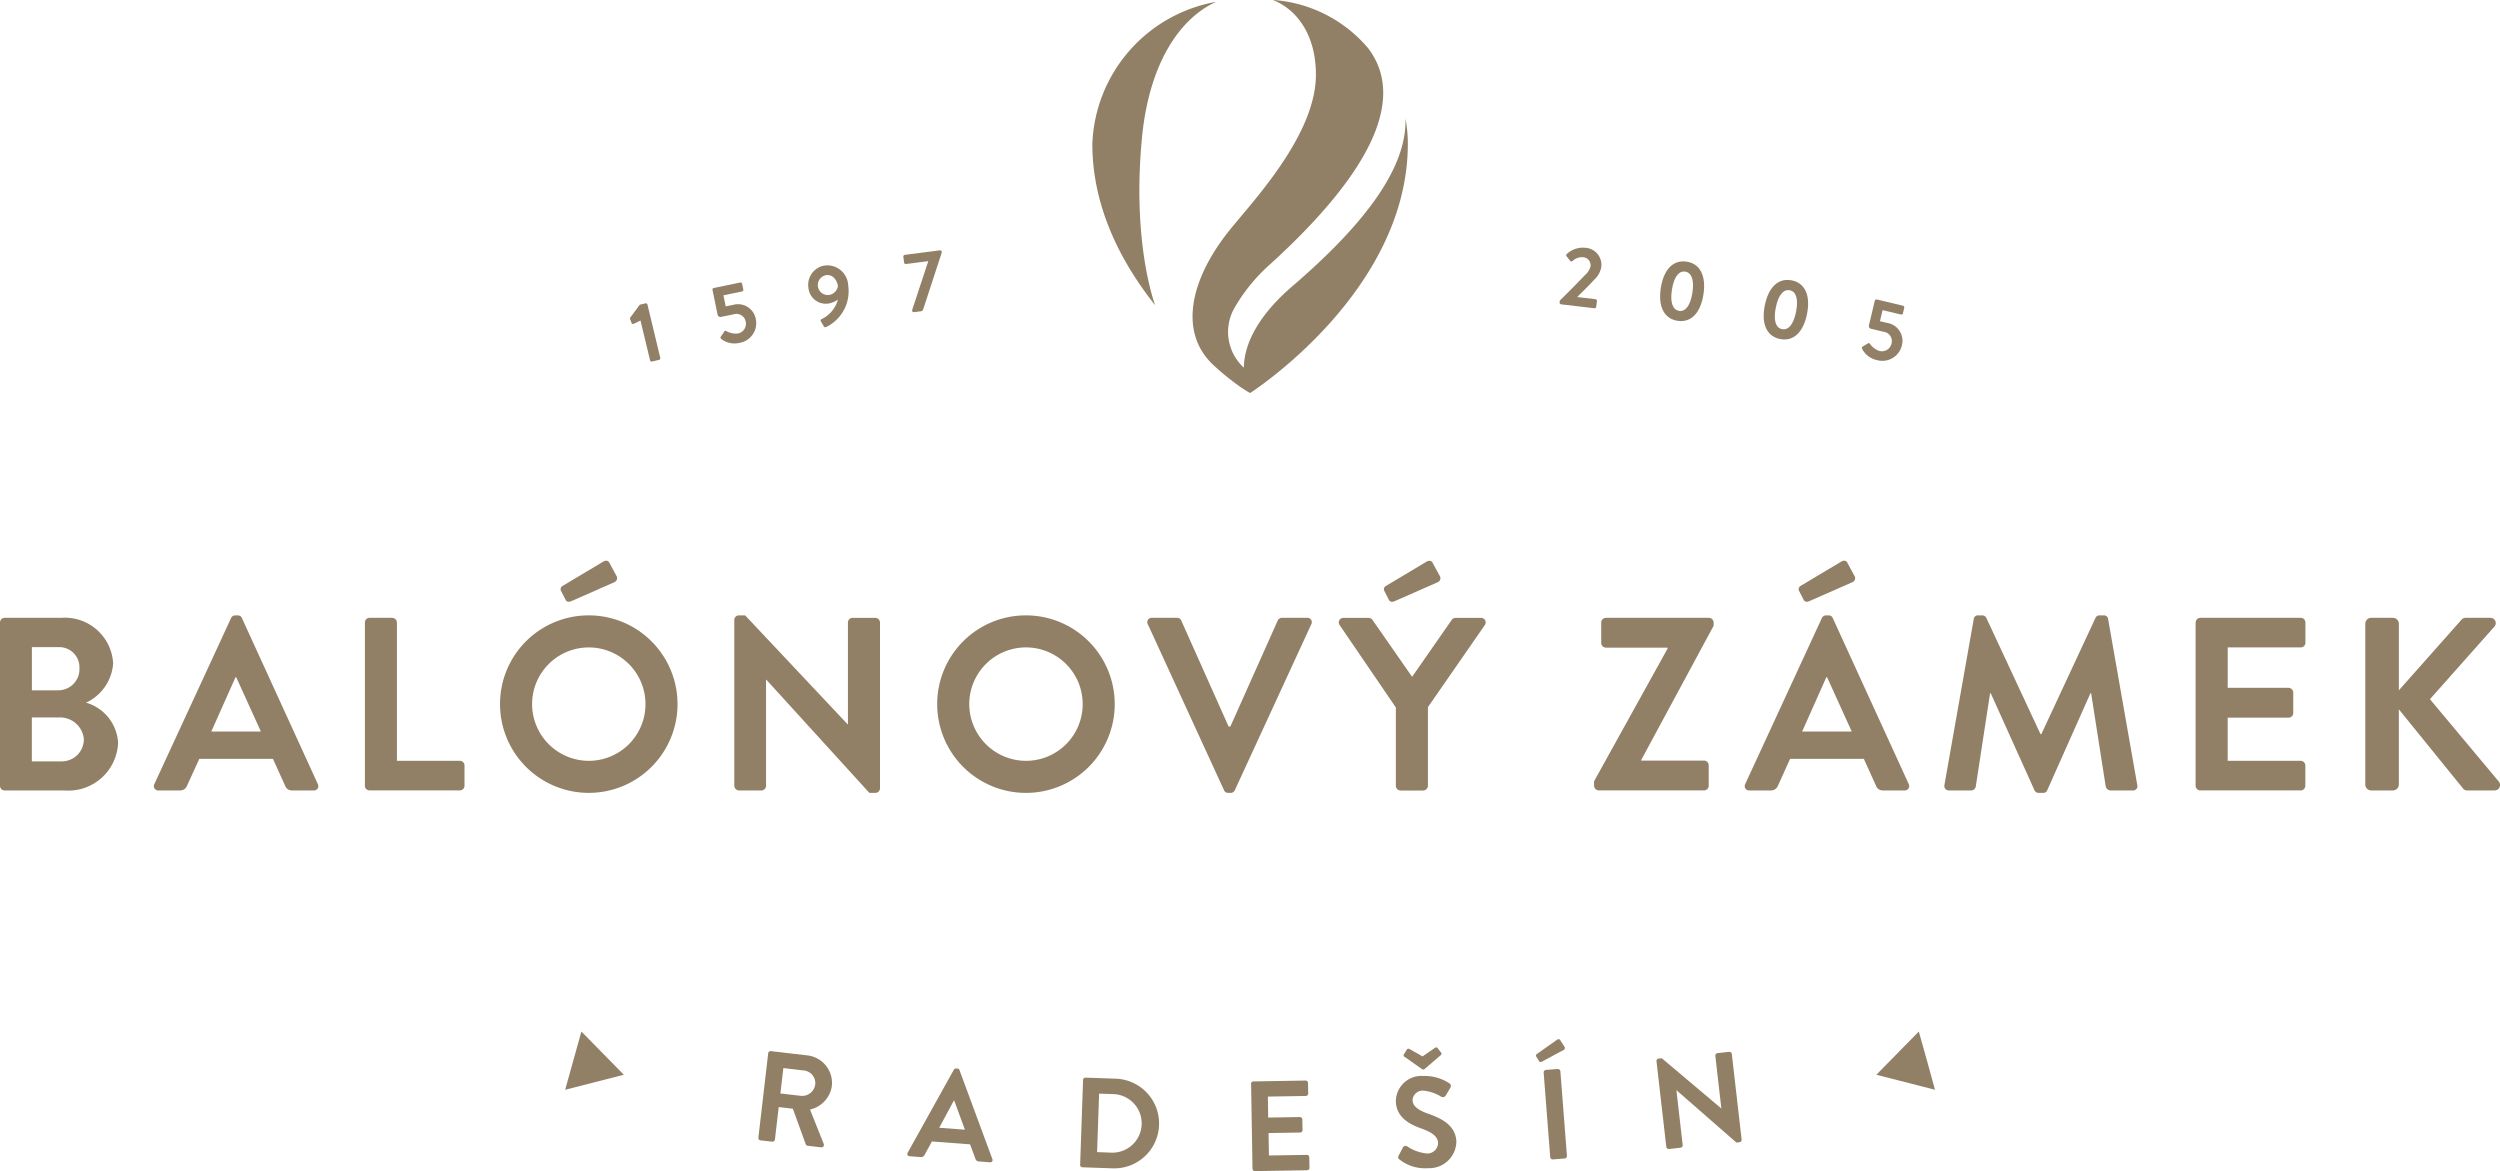 <svg xmlns="http://www.w3.org/2000/svg" width="190" height="89"><g data-name="Group 2" fill="#918066"><path data-name="Path 2" d="M0 47.31a.357.357 0 0 1 .357-.355h4.289A3.674 3.674 0 0 1 8.6 50.422a3.572 3.572 0 0 1-2.061 2.982 3.364 3.364 0 0 1 2.436 3.053 3.789 3.789 0 0 1-4.087 3.619H.354a.359.359 0 0 1-.357-.359v-12.4Zm4.423 5.154a1.609 1.609 0 0 0 1.614-1.686 1.532 1.532 0 0 0-1.614-1.594h-2v3.279Zm.261 5.4a1.673 1.673 0 0 0 1.687-1.707 1.815 1.815 0 0 0-1.908-1.63H2.42v3.338Z"/><path data-name="Path 3" d="m11.732 59.587 5.83-12.615a.337.337 0 0 1 .317-.2h.185a.323.323 0 0 1 .321.2l5.769 12.615a.33.33 0 0 1-.32.487h-1.629a.544.544 0 0 1-.543-.375l-.917-2.024h-5.6l-.923 2.024a.559.559 0 0 1-.543.375h-1.63a.332.332 0 0 1-.318-.487Zm8.094-3.992-1.874-4.124h-.054l-1.837 4.124Z"/><path data-name="Path 4" d="M27.732 47.31a.355.355 0 0 1 .354-.355h1.726a.371.371 0 0 1 .354.355v10.512h4.779a.356.356 0 0 1 .357.354v1.537a.358.358 0 0 1-.357.359h-6.859a.356.356 0 0 1-.354-.359v-12.4Z"/><path data-name="Path 5" d="M44.729 46.768a6.745 6.745 0 1 1-6.727 6.765 6.734 6.734 0 0 1 6.727-6.765Zm0 11.055a4.309 4.309 0 1 0-4.29-4.291 4.318 4.318 0 0 0 4.29 4.291Zm-1.761-12.274-.338-.653a.289.289 0 0 1 .114-.359l3.074-1.836c.2-.13.39-.113.489.056l.523.974a.335.335 0 0 1-.116.506l-3.276 1.444c-.265.112-.4.038-.471-.132Z"/><path data-name="Path 6" d="M55.805 47.105a.352.352 0 0 1 .357-.337h.468l7.794 8.282h.019v-7.739a.356.356 0 0 1 .356-.355h1.725a.369.369 0 0 1 .356.355v12.613a.351.351 0 0 1-.356.335h-.452l-7.83-8.6h-.023v8.057a.355.355 0 0 1-.356.359h-1.7a.371.371 0 0 1-.357-.359v-12.61Z"/><path data-name="Path 7" d="M77.952 46.768a6.746 6.746 0 1 1-6.725 6.765 6.736 6.736 0 0 1 6.725-6.765Zm0 11.055a4.31 4.31 0 1 0-4.288-4.291 4.317 4.317 0 0 0 4.288 4.291Z"/><path data-name="Path 8" d="M87.232 47.443a.332.332 0 0 1 .318-.488h1.911a.335.335 0 0 1 .314.205l3.6 8.058h.133l3.6-8.058a.347.347 0 0 1 .318-.205h1.914a.331.331 0 0 1 .318.488l-5.81 12.61a.338.338 0 0 1-.32.206h-.188a.33.33 0 0 1-.315-.206l-5.79-12.61Z"/><path data-name="Path 9" d="m106.08 53.762-4.271-6.261a.346.346 0 0 1 .3-.541h1.911a.375.375 0 0 1 .3.169l3 4.309 3-4.309a.373.373 0 0 1 .3-.169h1.93a.345.345 0 0 1 .3.541l-4.327 6.241v5.977a.371.371 0 0 1-.356.359h-1.724a.36.36 0 0 1-.358-.359v-5.957Zm-.542-8.209-.335-.653a.28.28 0 0 1 .112-.359l3.07-1.836c.21-.13.395-.113.488.056l.528.974a.333.333 0 0 1-.116.506l-3.28 1.444c-.261.112-.391.038-.467-.132Z"/><path data-name="Path 10" d="m121.147 59.379 5.587-10.082v-.075h-4.685a.369.369 0 0 1-.357-.357V47.31a.368.368 0 0 1 .357-.355h7.835a.368.368 0 0 1 .353.355v.246l-5.507 10.209v.04h4.779a.353.353 0 0 1 .353.354v1.554a.357.357 0 0 1-.353.359h-8a.374.374 0 0 1-.36-.359v-.336Z"/><path data-name="Path 11" d="m132.637 59.586 5.826-12.615a.337.337 0 0 1 .32-.2h.189a.321.321 0 0 1 .317.2l5.773 12.615a.333.333 0 0 1-.32.487h-1.628a.541.541 0 0 1-.545-.375l-.916-2.024h-5.606l-.917 2.024a.568.568 0 0 1-.543.375h-1.633a.331.331 0 0 1-.318-.487Zm4.422-14.038-.337-.653a.286.286 0 0 1 .111-.359l3.072-1.836c.209-.13.4-.113.487.056l.527.974a.333.333 0 0 1-.114.506l-3.28 1.444c-.259.112-.39.038-.467-.132Zm3.672 10.046-1.872-4.124h-.058l-1.837 4.124Z"/><path data-name="Path 12" d="M150.001 47.05a.323.323 0 0 1 .344-.282h.295a.339.339 0 0 1 .319.188l4.123 8.845h.057l4.121-8.845a.328.328 0 0 1 .317-.188h.3a.313.313 0 0 1 .34.282l2.212 12.593a.327.327 0 0 1-.339.431h-1.7a.4.4 0 0 1-.353-.284l-1.111-7.1h-.054l-3.28 7.362a.314.314 0 0 1-.318.206h-.337a.338.338 0 0 1-.32-.206l-3.319-7.362h-.053l-1.088 7.1a.363.363 0 0 1-.338.284h-1.686a.341.341 0 0 1-.354-.431l2.225-12.593Z"/><path data-name="Path 13" d="M166.871 47.31a.357.357 0 0 1 .359-.355h7.624a.358.358 0 0 1 .359.355v1.536a.358.358 0 0 1-.359.358h-5.549v3.071h4.625a.371.371 0 0 1 .357.355v1.554a.356.356 0 0 1-.357.359h-4.625v3.279h5.543a.358.358 0 0 1 .359.354v1.537a.36.36 0 0 1-.359.359h-7.624a.359.359 0 0 1-.359-.359v-12.4Z"/><path data-name="Path 14" d="M179.762 47.403a.447.447 0 0 1 .453-.448h1.646a.454.454 0 0 1 .452.448v5.061l4.72-5.321a.456.456 0 0 1 .359-.188h1.876a.4.4 0 0 1 .3.675l-4.892 5.509 5.247 6.277a.413.413 0 0 1-.338.658h-2.045a.4.4 0 0 1-.337-.133l-4.891-6.032v5.713a.456.456 0 0 1-.452.452h-1.646a.45.45 0 0 1-.453-.452V47.403Z"/><path data-name="Path 15" d="m44.187 78.397-.618 2.213-.616 2.212 4.459-1.141-3.225-3.284Z"/><path data-name="Path 16" d="m145.83 78.397.621 2.213.608 2.212-4.456-1.141 3.226-3.284Z"/><path data-name="Path 17" d="M58.379 80.048a.19.19 0 0 1 .21-.162l2.765.323a2.109 2.109 0 0 1 1.866 2.327 2.152 2.152 0 0 1-1.658 1.788l1.04 2.61a.187.187 0 0 1-.2.263l-1.013-.12a.169.169 0 0 1-.147-.1l-.986-2.715-1.074-.125-.287 2.467a.194.194 0 0 1-.208.163l-.889-.1a.185.185 0 0 1-.161-.205l.745-6.405Zm2.509 3.237a1 1 0 0 0 1.072-.876.972.972 0 0 0-.851-1.051l-1.574-.184-.225 1.929 1.578.183Z"/><path data-name="Path 18" d="m68.982 87.608 3.51-6.31a.181.181 0 0 1 .178-.093l.095.006a.168.168 0 0 1 .157.12l2.5 6.764a.172.172 0 0 1-.184.24l-.845-.065a.279.279 0 0 1-.266-.215l-.4-1.084-2.9-.22-.555 1.014a.3.3 0 0 1-.3.173l-.842-.064a.172.172 0 0 1-.146-.266Zm4.351-1.753-.811-2.209h-.03l-1.111 2.064 1.952.147Z"/><path data-name="Path 19" d="M82.313 82.079a.181.181 0 0 1 .18-.179l2.306.08a3.409 3.409 0 1 1-.235 6.814l-2.307-.08a.182.182 0 0 1-.167-.191l.223-6.443Zm2.173 5.523a2.226 2.226 0 0 0 .157-4.449l-1.111-.037-.153 4.445 1.108.041Z"/><path data-name="Path 20" d="M95.079 82.376a.184.184 0 0 1 .18-.188l3.963-.066a.186.186 0 0 1 .188.183l.013.8a.186.186 0 0 1-.182.188l-2.882.048.024 1.594 2.407-.039a.19.19 0 0 1 .188.181l.014.808a.186.186 0 0 1-.182.188l-2.4.039.029 1.705 2.878-.045a.182.182 0 0 1 .189.179l.014.8a.186.186 0 0 1-.183.188l-3.962.065a.18.18 0 0 1-.185-.181l-.106-6.444Z"/><path data-name="Path 21" d="m106.297 87.826.325-.619a.223.223 0 0 1 .326-.081 3.243 3.243 0 0 0 1.494.538.814.814 0 0 0 .853-.792c-.021-.5-.455-.817-1.289-1.112-.93-.328-1.873-.871-1.919-2.019a1.945 1.945 0 0 1 2.1-1.967 3.431 3.431 0 0 1 1.978.565.238.238 0 0 1 .069.318l-.342.572a.257.257 0 0 1-.337.132 3.216 3.216 0 0 0-1.377-.474.776.776 0 0 0-.825.718c.018.459.4.756 1.2 1.041.959.337 2.074.852 2.131 2.108a2.057 2.057 0 0 1-2.15 2.027 3.13 3.13 0 0 1-2.177-.663c-.092-.084-.142-.128-.061-.291Zm.453-7.5a.133.133 0 0 1-.065-.182l.235-.371c.055-.08.1-.1.222-.039l.971.552.927-.638c.116-.073.168-.056.225.018l.271.35a.134.134 0 0 1-.051.188l-1.216 1.04a.162.162 0 0 1-.2.008l-1.31-.927Z"/><path data-name="Path 22" d="m116.955 80.624-.2-.327a.145.145 0 0 1 .041-.189l1.522-1.076c.1-.076.2-.073.252.012l.312.483a.174.174 0 0 1-.037.266l-1.643.881c-.129.068-.2.036-.247-.049Zm.361.89a.192.192 0 0 1 .172-.2l.9-.07a.2.2 0 0 1 .2.171l.5 6.43a.193.193 0 0 1-.171.2l-.9.07a.192.192 0 0 1-.2-.169l-.5-6.431Z"/><path data-name="Path 23" d="M125.892 80.654a.186.186 0 0 1 .164-.2l.241-.027 4.517 3.812h.008l-.457-3.995a.187.187 0 0 1 .162-.205l.891-.1a.19.19 0 0 1 .2.164l.746 6.511a.179.179 0 0 1-.161.194l-.234.028-4.554-3.977h-.007l.476 4.16a.186.186 0 0 1-.164.206l-.881.1a.194.194 0 0 1-.2-.166l-.747-6.509Z"/><path data-name="Path 24" d="M86.787 10.489c.563-5.859 3-9.16 5.643-10.35a11.4 11.4 0 0 0-9.412 10.8c0 4.871 2.235 9.066 4.777 12.262-.017-.046-1.779-4.669-1.007-12.711Z"/><path data-name="Path 25" d="M106.816 9.015c.1 3.537-2.717 7.689-8.6 12.741-2.591 2.226-3.674 4.4-3.68 6.193v-.005a3.672 3.672 0 0 1-.741-4.5 13.339 13.339 0 0 1 2.745-3.37c7.393-6.726 10.457-12.47 7.423-16.431a10.431 10.431 0 0 0-7.225-3.648c2 .808 3.272 2.86 3.272 5.681 0 4.71-5.059 9.891-6.719 12.015-2.833 3.625-3.715 7.571-1.085 10.042.328.308.631.567.923.805.013.01.023.024.035.034l.152.117c.075.06.157.131.228.184l-.008-.012a11.658 11.658 0 0 0 1.47 1.011s11.989-7.66 11.989-18.94a10.263 10.263 0 0 0-.179-1.923Z"/><path data-name="Path 26" d="m48.677 24.361-.527.253a.106.106 0 0 1-.146-.051l-.112-.3a.134.134 0 0 1 .005-.122l.725-.983.442-.106a.122.122 0 0 1 .142.093l.976 4.055a.122.122 0 0 1-.085.147l-.543.13a.121.121 0 0 1-.148-.09l-.729-3.026Z"/><path data-name="Path 27" d="m54.792 25.57.254-.377a.111.111 0 0 1 .151-.038 1.4 1.4 0 0 0 .893.188.753.753 0 0 0 .583-.9.713.713 0 0 0-.917-.554l-.979.2a.216.216 0 0 1-.242-.182l-.386-1.876a.123.123 0 0 1 .1-.145l2.009-.414a.122.122 0 0 1 .145.1l.09.432a.123.123 0 0 1-.1.147l-1.413.29.175.845.547-.112a1.375 1.375 0 0 1 1.746 1.112 1.519 1.519 0 0 1-1.239 1.772 1.656 1.656 0 0 1-1.361-.27c-.1-.078-.118-.121-.057-.214Z"/><path data-name="Path 28" d="M62.483 24.232a2.308 2.308 0 0 0 1.2-1.466 1.749 1.749 0 0 1-.7.3 1.327 1.327 0 0 1-1.54-1.172 1.488 1.488 0 0 1 1.2-1.71 1.59 1.59 0 0 1 1.821 1.514 3.022 3.022 0 0 1-1.667 3.151.13.13 0 0 1-.194-.06l-.211-.353c-.044-.072-.031-.147.084-.205Zm1.2-2.5c-.073-.437-.389-.9-.907-.817a.761.761 0 0 0 .257 1.5.806.806 0 0 0 .65-.682Z"/><path data-name="Path 29" d="m69.328 23.546 1.222-3.7-1.7.22a.127.127 0 0 1-.138-.106l-.059-.451a.13.13 0 0 1 .106-.139l2.678-.345a.127.127 0 0 1 .137.106l.006.044-1.4 4.283c-.032.11-.087.189-.2.2l-.477.062c-.078.009-.164 0-.177-.1l-.009-.071Z"/><path data-name="Path 30" d="M118.546 22.842a81.267 81.267 0 0 0 1.925-1.95 1.233 1.233 0 0 0 .414-.676.614.614 0 0 0-.614-.669 1.061 1.061 0 0 0-.767.295.118.118 0 0 1-.174-.022l-.272-.345a.127.127 0 0 1 .013-.168 1.8 1.8 0 0 1 1.346-.481 1.308 1.308 0 0 1 1.285 1.454 1.73 1.73 0 0 1-.556.994c-.325.36-.886.908-1.28 1.3l1.392.164a.129.129 0 0 1 .109.138l-.053.445a.128.128 0 0 1-.137.107l-2.54-.3a.122.122 0 0 1-.107-.137l.017-.147Z"/><path data-name="Path 31" d="M126.222 21.881c.22-1.407.943-2.156 1.971-1.995s1.487 1.094 1.267 2.5-.943 2.156-1.97 1.995-1.487-1.094-1.268-2.5Zm2.4.374c.149-.949-.05-1.534-.545-1.611s-.86.418-1.01 1.368.049 1.535.543 1.613.86-.412 1.011-1.37Z"/><path data-name="Path 32" d="M134.124 23.218c.278-1.395 1.03-2.113 2.049-1.91s1.439 1.155 1.161 2.549-1.03 2.113-2.049 1.909-1.439-1.154-1.161-2.549Zm2.377.473c.187-.942.013-1.533-.478-1.63s-.877.382-1.065 1.324-.014 1.534.477 1.631.876-.374 1.066-1.325Z"/><path data-name="Path 33" d="m141.572 26.333.39-.235a.113.113 0 0 1 .153.03 1.394 1.394 0 0 0 .731.547.751.751 0 0 0 .91-.57.712.712 0 0 0-.6-.89l-.973-.232a.216.216 0 0 1-.142-.268l.443-1.864a.125.125 0 0 1 .149-.091l2 .476a.122.122 0 0 1 .09.149l-.1.429a.123.123 0 0 1-.147.092l-1.4-.335-.2.84.545.13a1.375 1.375 0 0 1 1.111 1.748 1.519 1.519 0 0 1-1.873 1.081 1.652 1.652 0 0 1-1.119-.821c-.06-.114-.056-.16.039-.217Z"/></g></svg>
